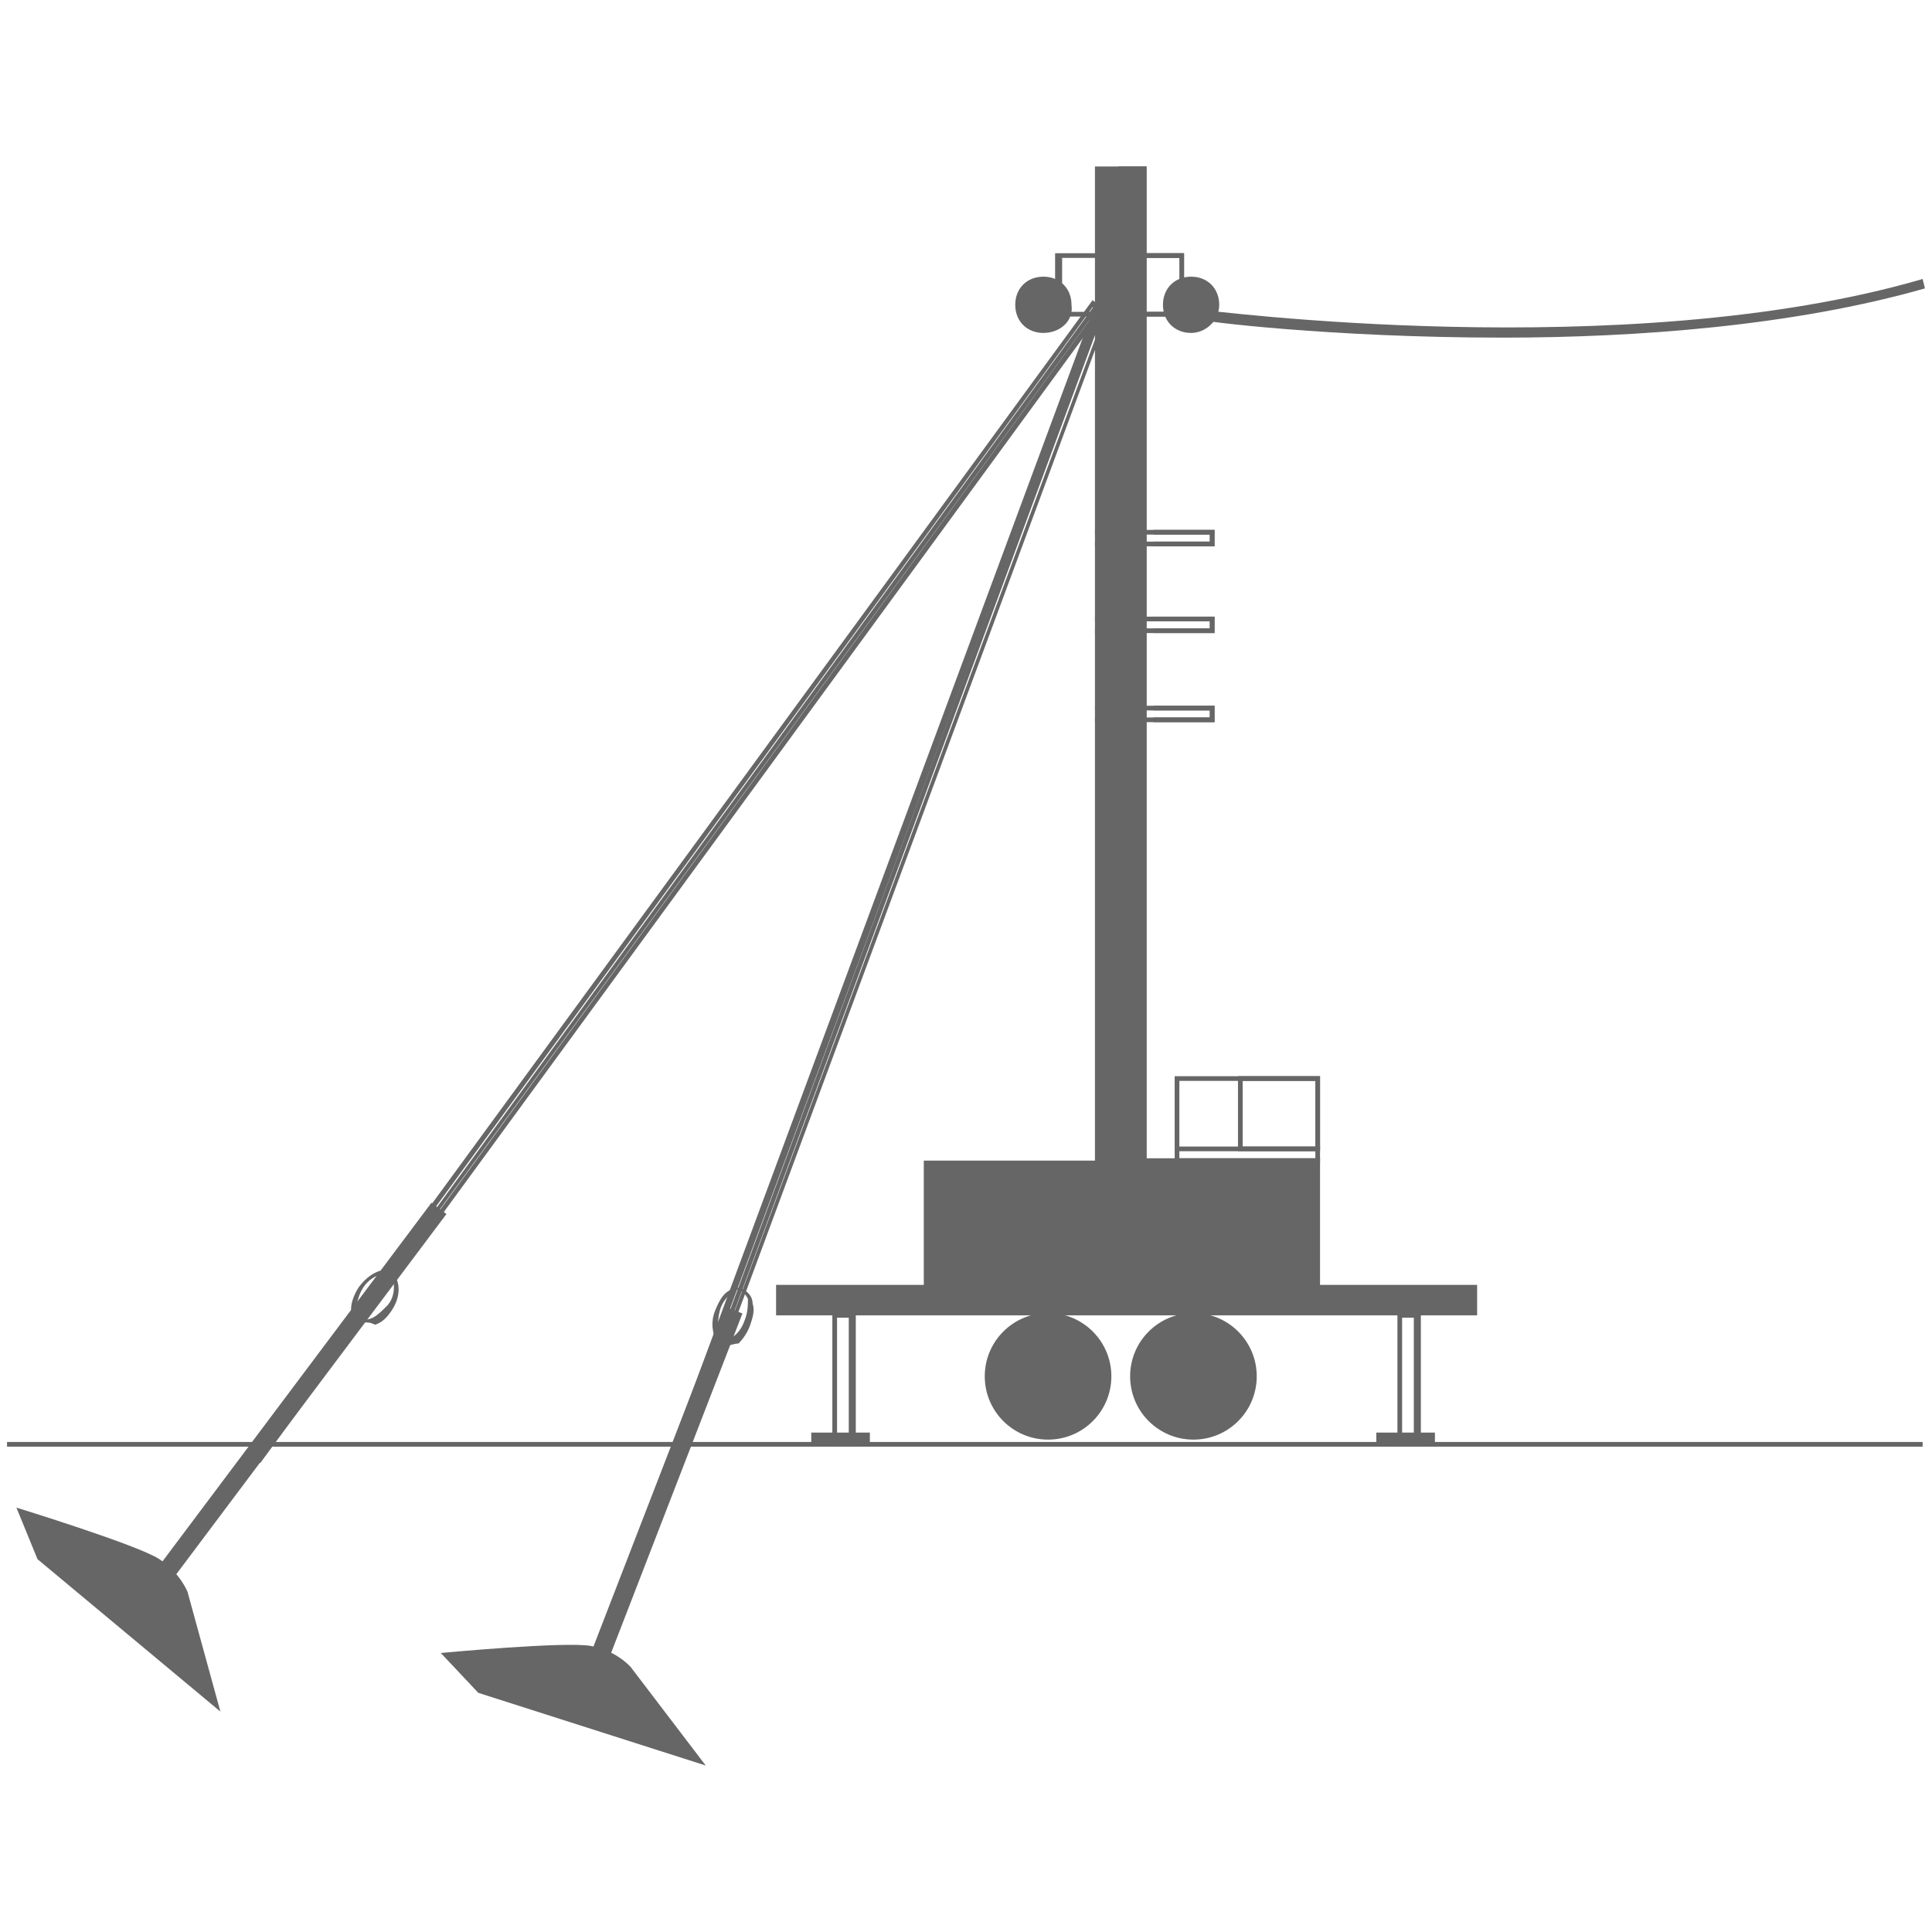 <?xml version="1.0" encoding="utf-8"?>
<!-- Generator: Adobe Illustrator 21.1.0, SVG Export Plug-In . SVG Version: 6.00 Build 0)  -->
<svg version="1.1" xmlns="http://www.w3.org/2000/svg" xmlns:xlink="http://www.w3.org/1999/xlink" x="0px" y="0px"
	 viewBox="0 0 82.4 82.4" style="enable-background:new 0 0 82.4 82.4;" xml:space="preserve">
<style type="text/css">
	.st0{display:none;}
	.st1{display:inline;fill:#252F53;}
	.st2{display:inline;}
	.st3{opacity:0.7;}
	.st4{fill:none;stroke:#FFFFFF;stroke-width:0.291;stroke-miterlimit:10;}
	.st5{fill:#FFFFFF;}
	.st6{fill:#252F53;}
	.st7{fill:none;stroke:#FFFFFF;stroke-width:0.219;stroke-miterlimit:10;}
	.st8{fill:none;stroke:#FFFFFF;stroke-width:0.303;stroke-miterlimit:10;}
	.st9{fill:none;stroke:#FFFFFF;stroke-width:0.25;stroke-miterlimit:10;}
	.st10{fill:#262F53;}
	.st11{fill:none;stroke:#FFFFFF;stroke-width:0.26;stroke-miterlimit:10;}
	.st12{fill:none;stroke:#FFFFFF;stroke-width:0.255;stroke-miterlimit:10;}
	.st13{fill:none;stroke:#FFFFFF;stroke-width:0.305;stroke-miterlimit:10;}
	.st14{fill:none;stroke:#FFFFFF;stroke-width:0.258;stroke-miterlimit:10;}
	.st15{fill:none;stroke:#FFFFFF;stroke-width:0.17;stroke-miterlimit:10;}
	.st16{opacity:0.5;}
	.st17{fill:none;stroke:#FFFFFF;stroke-width:0.22;stroke-miterlimit:10;}
	.st18{fill:none;stroke:#FFFFFF;stroke-width:0.406;stroke-miterlimit:10;}
	.st19{fill:none;stroke:#FFFFFF;stroke-width:0.235;stroke-miterlimit:10;}
	.st20{clip-path:url(#SVGID_12_);}
	.st21{fill:none;stroke:#FFFFFF;stroke-miterlimit:10;}
	.st22{clip-path:url(#SVGID_12_);fill:none;stroke:#FFFFFF;stroke-width:0.25;stroke-miterlimit:10;}
	.st23{clip-path:url(#SVGID_12_);fill:none;stroke:#FFFFFF;stroke-miterlimit:10;}
	.st24{clip-path:url(#SVGID_24_);}
	.st25{clip-path:url(#SVGID_24_);fill:none;stroke:#FFFFFF;stroke-width:0.25;stroke-miterlimit:10;}
	.st26{clip-path:url(#SVGID_24_);fill:none;stroke:#FFFFFF;stroke-miterlimit:10;}
	.st27{clip-path:url(#SVGID_36_);}
	.st28{clip-path:url(#SVGID_48_);}
	.st29{clip-path:url(#SVGID_60_);}
	.st30{clip-path:url(#SVGID_72_);}
	.st31{fill:#666666;}
	.st32{clip-path:url(#SVGID_84_);}
	.st33{clip-path:url(#SVGID_96_);}
	.st34{display:inline;fill:none;stroke:#FFFFFF;stroke-width:0.843;stroke-miterlimit:10;}
</style>
<g id="SFONDO" class="st0">
	<rect x="-686.5" y="-579.8" class="st1" width="1284.7" height="1460.7"/>
</g>
<g id="TRACCIATI_bianchi" class="st0">
	<g class="st2">
		<g>
			<g>
				<g>
					<rect x="0.3" y="61.5" class="st5" width="81.7" height="0.2"/>
				</g>
				<g>
					<g>
						<polygon class="st5" points="11,62.2 10.9,62.1 46.7,13 46.8,13.2 						"/>
					</g>
					<g>
						<path class="st5" d="M11.1,62.4l-0.5-0.4l0.1-0.1l35.9-49.1l0.5,0.4L47,13.3L11.1,62.4z M10.9,62l0.2,0.1l35.7-48.9l-0.2-0.1
							L10.9,62z"/>
					</g>
				</g>
				<g>
					<g>
						<polygon class="st5" points="28.3,64.1 28.1,64.1 47.2,12.4 47.4,12.4 						"/>
					</g>
					<g>
						<path class="st5" d="M28.4,64.3l-0.6-0.2l0-0.1l19.2-51.8l0.6,0.2l0,0.1L28.4,64.3z M28.1,64l0.2,0.1l19.1-51.5l-0.2-0.1
							L28.1,64z"/>
					</g>
				</g>
				<g>
					<polyline class="st5" points="46.7,56 46.7,7.1 48.9,7.1 48.9,56 					"/>
				</g>
				<g>
					
						<rect x="2.1" y="59.5" transform="matrix(0.6 -0.8 0.8 0.6 -42.939 33.918)" class="st5" width="20.8" height="0.8"/>
				</g>
				<g>
					<path class="st5" d="M15.5,56.4c-0.1,0-0.2,0-0.3-0.1C15.1,56.3,15,56.1,15,56c-0.1-0.3,0.1-0.8,0.3-1.1
						c0.3-0.4,0.6-0.6,0.9-0.7c0.2,0,0.3,0,0.5,0.1c0.2,0.1,0.3,0.4,0.3,0.7c0,0.3-0.1,0.6-0.3,0.9v0c-0.2,0.3-0.4,0.5-0.7,0.6
						C15.8,56.4,15.7,56.4,15.5,56.4z M16.4,54.3C16.4,54.3,16.3,54.3,16.4,54.3c-0.4,0.1-0.7,0.3-0.9,0.6c-0.2,0.3-0.3,0.7-0.3,1
						c0,0.1,0.1,0.2,0.2,0.3c0.1,0.1,0.3,0.1,0.5,0c0.2-0.1,0.4-0.3,0.6-0.5s0.3-0.5,0.3-0.8c0-0.2,0-0.4-0.2-0.5
						C16.5,54.3,16.5,54.3,16.4,54.3z"/>
				</g>
				<g>
					
						<rect x="20.3" y="63" transform="matrix(0.361 -0.933 0.933 0.361 -41.037 67.043)" class="st5" width="16.2" height="0.8"/>
				</g>
				<g>
					<path class="st5" d="M31,57.4c-0.1,0-0.1,0-0.2,0c-0.1,0-0.3-0.2-0.3-0.3c-0.1-0.3-0.2-0.7,0-1.2s0.4-0.8,0.7-0.9
						c0.2-0.1,0.3-0.1,0.5,0c0.2,0.1,0.4,0.3,0.4,0.6c0.1,0.3,0,0.6-0.1,0.9c-0.1,0.3-0.3,0.6-0.5,0.8C31.3,57.3,31.1,57.4,31,57.4z
						 M31.5,55c-0.1,0-0.1,0-0.2,0.1c-0.2,0.1-0.5,0.4-0.6,0.8c-0.1,0.4-0.1,0.8,0,1c0.1,0.1,0.1,0.2,0.2,0.2c0.1,0,0.3,0,0.5-0.2
						c0.2-0.2,0.3-0.4,0.4-0.7l0,0c0.1-0.3,0.1-0.6,0.1-0.8C31.8,55.2,31.7,55.1,31.5,55C31.5,55,31.5,55,31.5,55z"/>
				</g>
				<g>
					<polyline class="st5" points="47.7,56 47.7,7.1 48.9,7.1 48.9,56 					"/>
				</g>
				<g>
					<path class="st5" d="M50.5,13.5H45v-2.7h5.5V13.5z M45.3,13.3h5.1V11h-5.1V13.3z"/>
				</g>
				<g>
					<path class="st5" d="M50.5,13.5h-2.7v-2.7h2.7V13.5z M48,13.3h2.3V11H48V13.3z"/>
				</g>
				<g>
					<path class="st5" d="M64.1,14.4c-7.3,0-13-0.7-13.1-0.8l0.1-0.4c0.2,0,18.2,2.4,30.9-1.3l0.1,0.4
						C76.5,13.9,69.8,14.4,64.1,14.4z"/>
				</g>
				<g>
					<polyline class="st5" points="39.4,56 39.4,49.5 56.2,49.5 56.2,56 					"/>
				</g>
				<g>
					<rect x="33.1" y="54.8" class="st5" width="29.9" height="1.3"/>
				</g>
				<g>
					<ellipse class="st5" cx="44.7" cy="58.7" rx="2.7" ry="2.7"/>
				</g>
				<g>
					<polygon class="st5" points="56.3,49 56.1,49 56.1,46.1 50.3,46.1 50.3,49 50.1,49 50.1,45.9 56.3,45.9 					"/>
				</g>
				<g>
					<path class="st5" d="M60.6,61.7h-1v-5.7h1V61.7z M59.8,61.5h0.5v-5.3h-0.5V61.5z"/>
				</g>
				<g>
					<rect x="58.7" y="61.1" class="st5" width="2.5" height="0.5"/>
				</g>
				<g>
					<polygon class="st5" points="51.8,23.3 46.7,23.3 46.7,23.1 51.6,23.1 51.6,22.8 46.7,22.8 46.7,22.6 51.8,22.6 					"/>
				</g>
				<g>
					<polygon class="st5" points="51.8,27 46.7,27 46.7,26.8 51.6,26.8 51.6,26.5 46.7,26.5 46.7,26.3 51.8,26.3 					"/>
				</g>
				<g>
					<polygon class="st5" points="51.8,30.8 46.7,30.8 46.7,30.6 51.6,30.6 51.6,30.3 46.7,30.3 46.7,30.1 51.8,30.1 					"/>
				</g>
				<g>
					<path class="st5" d="M56.3,54.9h-8.5v-5.5h8.5V54.9z M48,54.7h8.1v-5.1H48V54.7z"/>
				</g>
				<g>
					<polygon class="st5" points="51.8,23.3 49.2,23.3 49.2,23.1 51.6,23.1 51.6,22.8 49.2,22.8 49.2,22.6 51.8,22.6 					"/>
				</g>
				<g>
					<polygon class="st5" points="51.8,27 49.2,27 49.2,26.8 51.6,26.8 51.6,26.5 49.2,26.5 49.2,26.3 51.8,26.3 					"/>
				</g>
				<g>
					<polygon class="st5" points="51.8,30.8 49.2,30.8 49.2,30.6 51.6,30.6 51.6,30.3 49.2,30.3 49.2,30.1 51.8,30.1 					"/>
				</g>
				<g>
					<path class="st5" d="M56.3,49.1h-3.5v-3.2h3.5V49.1z M53,48.9h3.1v-2.8H53V48.9z"/>
				</g>
				<g>
					<path class="st5" d="M56.3,49.6h-6.2v-0.7h6.2V49.6z M50.3,49.4h5.8v-0.3h-5.8V49.4z"/>
				</g>
				<g>
					<ellipse class="st5" cx="50.9" cy="58.7" rx="2.7" ry="2.7"/>
				</g>
				<g>
					<g>
						<path class="st5" d="M44.5,14.2c-0.7,0-1.2-0.5-1.2-1.2c0-0.7,0.5-1.2,1.2-1.2s1.2,0.5,1.2,1.2C45.8,13.7,45.2,14.2,44.5,14.2
							z M44.5,12c-0.5,0-1,0.4-1,1c0,0.6,0.4,1,1,1c0.5,0,1-0.4,1-1C45.5,12.4,45.1,12,44.5,12z"/>
					</g>
					<g>
						<defs>
							<ellipse id="SVGID_19_" cx="44.5" cy="13" rx="1.1" ry="1.1"/>
						</defs>
						<use xlink:href="#SVGID_19_"  style="overflow:visible;fill:#FFFFFF;"/>
						<clipPath id="SVGID_2_">
							<use xlink:href="#SVGID_19_"  style="overflow:visible;"/>
						</clipPath>
					</g>
				</g>
				<g>
					<g>
						<path class="st5" d="M50.8,14.2c-0.7,0-1.2-0.5-1.2-1.2c0-0.7,0.5-1.2,1.2-1.2S52,12.3,52,13C52,13.7,51.4,14.2,50.8,14.2z
							 M50.8,12c-0.5,0-1,0.4-1,1c0,0.6,0.4,1,1,1c0.5,0,1-0.4,1-1C51.8,12.4,51.3,12,50.8,12z"/>
					</g>
					<g>
						<defs>
							<ellipse id="SVGID_21_" cx="50.8" cy="13" rx="1.1" ry="1.1"/>
						</defs>
						<use xlink:href="#SVGID_21_"  style="overflow:visible;fill:#FFFFFF;"/>
						<clipPath id="SVGID_4_">
							<use xlink:href="#SVGID_21_"  style="overflow:visible;"/>
						</clipPath>
					</g>
				</g>
				<g>
					<path class="st5" d="M36.5,61.7h-1v-5.7h1V61.7z M35.7,61.5h0.5v-5.3h-0.5V61.5z"/>
				</g>
				<g>
					<rect x="34.6" y="61.1" class="st5" width="2.5" height="0.5"/>
				</g>
			</g>
		</g>
		<g>
			<path class="st5" d="M30.1,75.3l-3.2-4.2c0,0-0.6-0.7-1.7-0.9c-1.1-0.2-6.4,0.3-6.4,0.3l1.6,1.7L30.1,75.3z"/>
		</g>
		<g>
			<path class="st5" d="M9.4,73L8,67.9c0,0-0.3-0.8-1.2-1.4c-0.9-0.6-6.1-2.2-6.1-2.2l0.9,2.2L9.4,73z"/>
		</g>
	</g>
</g>
<g id="bianco" class="st0">
	<g class="st2">
		<g>
			<g>
				<g>
					<g>
						<g>
							<rect x="0.3" y="61.5" class="st5" width="81.7" height="0.2"/>
						</g>
					</g>
				</g>
				<g>
					<g>
						<g>
							<g>
								<polygon class="st5" points="11,62.2 10.9,62.1 46.7,13 46.8,13.2 								"/>
							</g>
						</g>
					</g>
					<g>
						<g>
							<g>
								<path class="st5" d="M11.1,62.4l-0.5-0.4l0.1-0.1l35.9-49.1l0.5,0.4L47,13.3L11.1,62.4z M10.9,62l0.2,0.1l35.7-48.9
									l-0.2-0.1L10.9,62z"/>
							</g>
						</g>
					</g>
				</g>
				<g>
					<g>
						<g>
							<g>
								<polygon class="st5" points="28.3,64.1 28.1,64.1 47.2,12.4 47.4,12.4 								"/>
							</g>
						</g>
					</g>
					<g>
						<g>
							<g>
								<path class="st5" d="M28.4,64.3l-0.6-0.2l0-0.1l19.2-51.8l0.6,0.2l0,0.1L28.4,64.3z M28.1,64l0.2,0.1l19.1-51.5l-0.2-0.1
									L28.1,64z"/>
							</g>
						</g>
					</g>
				</g>
				<g>
					<g>
						<g>
							<polyline class="st5" points="46.7,56 46.7,7.1 48.9,7.1 48.9,56 							"/>
						</g>
					</g>
				</g>
				<g>
					<g>
						<g>
							
								<rect x="2.1" y="59.5" transform="matrix(0.6 -0.8 0.8 0.6 -42.939 33.918)" class="st5" width="20.8" height="0.8"/>
						</g>
					</g>
				</g>
				<g>
					<g>
						<g>
							<path class="st5" d="M15.5,56.4c-0.1,0-0.2,0-0.3-0.1C15.1,56.3,15,56.1,15,56c-0.1-0.3,0.1-0.8,0.3-1.1
								c0.3-0.4,0.6-0.6,0.9-0.7c0.2,0,0.3,0,0.5,0.1c0.2,0.1,0.3,0.4,0.3,0.7c0,0.3-0.1,0.6-0.3,0.9v0c-0.2,0.3-0.4,0.5-0.7,0.6
								C15.8,56.4,15.7,56.4,15.5,56.4z M16.4,54.3C16.4,54.3,16.3,54.3,16.4,54.3c-0.4,0.1-0.7,0.3-0.9,0.6c-0.2,0.3-0.3,0.7-0.3,1
								c0,0.1,0.1,0.2,0.2,0.3c0.1,0.1,0.3,0.1,0.5,0c0.2-0.1,0.4-0.3,0.6-0.5s0.3-0.5,0.3-0.8c0-0.2,0-0.4-0.2-0.5
								C16.5,54.3,16.5,54.3,16.4,54.3z"/>
						</g>
					</g>
				</g>
				<g>
					<g>
						<g>
							
								<rect x="20.3" y="63" transform="matrix(0.361 -0.933 0.933 0.361 -41.037 67.043)" class="st5" width="16.2" height="0.8"/>
						</g>
					</g>
				</g>
				<g>
					<g>
						<g>
							<path class="st5" d="M31,57.4c-0.1,0-0.1,0-0.2,0c-0.1,0-0.3-0.2-0.3-0.3c-0.1-0.3-0.2-0.7,0-1.2s0.4-0.8,0.7-0.9
								c0.2-0.1,0.3-0.1,0.5,0c0.2,0.1,0.4,0.3,0.4,0.6c0.1,0.3,0,0.6-0.1,0.9c-0.1,0.3-0.3,0.6-0.5,0.8
								C31.3,57.3,31.1,57.4,31,57.4z M31.5,55c-0.1,0-0.1,0-0.2,0.1c-0.2,0.1-0.5,0.4-0.6,0.8c-0.1,0.4-0.1,0.8,0,1
								c0.1,0.1,0.1,0.2,0.2,0.2c0.1,0,0.3,0,0.5-0.2c0.2-0.2,0.3-0.4,0.4-0.7l0,0c0.1-0.3,0.1-0.6,0.1-0.8
								C31.8,55.2,31.7,55.1,31.5,55C31.5,55,31.5,55,31.5,55z"/>
						</g>
					</g>
				</g>
				<g>
					<g>
						<g>
							<polyline class="st5" points="47.7,56 47.7,7.1 48.9,7.1 48.9,56 							"/>
						</g>
					</g>
				</g>
				<g>
					<g>
						<g>
							<path class="st5" d="M50.5,13.5H45v-2.7h5.5V13.5z M45.3,13.3h5.1V11h-5.1V13.3z"/>
						</g>
					</g>
				</g>
				<g>
					<g>
						<g>
							<path class="st5" d="M50.5,13.5h-2.7v-2.7h2.7V13.5z M48,13.3h2.3V11H48V13.3z"/>
						</g>
					</g>
				</g>
				<g>
					<g>
						<g>
							<path class="st5" d="M64.1,14.4c-7.3,0-13-0.7-13.1-0.8l0.1-0.4c0.2,0,18.2,2.4,30.9-1.3l0.1,0.4
								C76.5,13.9,69.8,14.4,64.1,14.4z"/>
						</g>
					</g>
				</g>
				<g>
					<g>
						<g>
							<polyline class="st5" points="39.4,56 39.4,49.5 56.2,49.5 56.2,56 							"/>
						</g>
					</g>
				</g>
				<g>
					<g>
						<g>
							<rect x="33.1" y="54.8" class="st5" width="29.9" height="1.3"/>
						</g>
					</g>
				</g>
				<g>
					<g>
						<g>
							<ellipse class="st5" cx="44.7" cy="58.7" rx="2.7" ry="2.7"/>
						</g>
					</g>
				</g>
				<g>
					<g>
						<g>
							<polygon class="st5" points="56.3,49 56.1,49 56.1,46.1 50.3,46.1 50.3,49 50.1,49 50.1,45.9 56.3,45.9 							"/>
						</g>
					</g>
				</g>
				<g>
					<g>
						<g>
							<path class="st5" d="M60.6,61.7h-1v-5.7h1V61.7z M59.8,61.5h0.5v-5.3h-0.5V61.5z"/>
						</g>
					</g>
				</g>
				<g>
					<g>
						<g>
							<rect x="58.7" y="61.1" class="st5" width="2.5" height="0.5"/>
						</g>
					</g>
				</g>
				<g>
					<g>
						<g>
							<polygon class="st5" points="51.8,23.3 46.7,23.3 46.7,23.1 51.6,23.1 51.6,22.8 46.7,22.8 46.7,22.6 51.8,22.6 							"/>
						</g>
					</g>
				</g>
				<g>
					<g>
						<g>
							<polygon class="st5" points="51.8,27 46.7,27 46.7,26.8 51.6,26.8 51.6,26.5 46.7,26.5 46.7,26.3 51.8,26.3 							"/>
						</g>
					</g>
				</g>
				<g>
					<g>
						<g>
							<polygon class="st5" points="51.8,30.8 46.7,30.8 46.7,30.6 51.6,30.6 51.6,30.3 46.7,30.3 46.7,30.1 51.8,30.1 							"/>
						</g>
					</g>
				</g>
				<g>
					<g>
						<g>
							<path class="st5" d="M56.3,54.9h-8.5v-5.5h8.5V54.9z M48,54.7h8.1v-5.1H48V54.7z"/>
						</g>
					</g>
				</g>
				<g>
					<g>
						<g>
							<polygon class="st5" points="51.8,23.3 49.2,23.3 49.2,23.1 51.6,23.1 51.6,22.8 49.2,22.8 49.2,22.6 51.8,22.6 							"/>
						</g>
					</g>
				</g>
				<g>
					<g>
						<g>
							<polygon class="st5" points="51.8,27 49.2,27 49.2,26.8 51.6,26.8 51.6,26.5 49.2,26.5 49.2,26.3 51.8,26.3 							"/>
						</g>
					</g>
				</g>
				<g>
					<g>
						<g>
							<polygon class="st5" points="51.8,30.8 49.2,30.8 49.2,30.6 51.6,30.6 51.6,30.3 49.2,30.3 49.2,30.1 51.8,30.1 							"/>
						</g>
					</g>
				</g>
				<g>
					<g>
						<g>
							<path class="st5" d="M56.3,49.1h-3.5v-3.2h3.5V49.1z M53,48.9h3.1v-2.8H53V48.9z"/>
						</g>
					</g>
				</g>
				<g>
					<g>
						<g>
							<path class="st5" d="M56.3,49.6h-6.2v-0.7h6.2V49.6z M50.3,49.4h5.8v-0.3h-5.8V49.4z"/>
						</g>
					</g>
				</g>
				<g>
					<g>
						<g>
							<ellipse class="st5" cx="50.9" cy="58.7" rx="2.7" ry="2.7"/>
						</g>
					</g>
				</g>
				<g>
					<g>
						<g>
							<g>
								<path class="st5" d="M44.5,14.2c-0.7,0-1.2-0.5-1.2-1.2c0-0.7,0.5-1.2,1.2-1.2s1.2,0.5,1.2,1.2
									C45.8,13.7,45.2,14.2,44.5,14.2z M44.5,12c-0.5,0-1,0.4-1,1c0,0.6,0.4,1,1,1c0.5,0,1-0.4,1-1C45.5,12.4,45.1,12,44.5,12z"/>
							</g>
						</g>
					</g>
					<g>
						<defs>
							<ellipse id="SVGID_43_" cx="44.5" cy="13" rx="1.1" ry="1.1"/>
						</defs>
						<use xlink:href="#SVGID_43_"  style="overflow:visible;fill:#FFFFFF;"/>
						<clipPath id="SVGID_6_">
							<use xlink:href="#SVGID_43_"  style="overflow:visible;"/>
						</clipPath>
					</g>
				</g>
				<g>
					<g>
						<g>
							<g>
								<path class="st5" d="M50.8,14.2c-0.7,0-1.2-0.5-1.2-1.2c0-0.7,0.5-1.2,1.2-1.2S52,12.3,52,13C52,13.7,51.4,14.2,50.8,14.2z
									 M50.8,12c-0.5,0-1,0.4-1,1c0,0.6,0.4,1,1,1c0.5,0,1-0.4,1-1C51.8,12.4,51.3,12,50.8,12z"/>
							</g>
						</g>
					</g>
					<g>
						<defs>
							<ellipse id="SVGID_45_" cx="50.8" cy="13" rx="1.1" ry="1.1"/>
						</defs>
						<use xlink:href="#SVGID_45_"  style="overflow:visible;fill:#FFFFFF;"/>
						<clipPath id="SVGID_8_">
							<use xlink:href="#SVGID_45_"  style="overflow:visible;"/>
						</clipPath>
					</g>
				</g>
				<g>
					<g>
						<g>
							<path class="st5" d="M36.5,61.7h-1v-5.7h1V61.7z M35.7,61.5h0.5v-5.3h-0.5V61.5z"/>
						</g>
					</g>
				</g>
				<g>
					<g>
						<g>
							<rect x="34.6" y="61.1" class="st5" width="2.5" height="0.5"/>
						</g>
					</g>
				</g>
			</g>
		</g>
		<g>
			<g>
				<g>
					<path class="st5" d="M30.1,75.3l-3.2-4.2c0,0-0.6-0.7-1.7-0.9c-1.1-0.2-6.4,0.3-6.4,0.3l1.6,1.7L30.1,75.3z"/>
				</g>
			</g>
		</g>
		<g>
			<g>
				<g>
					<path class="st5" d="M9.4,73L8,67.9c0,0-0.3-0.8-1.2-1.4c-0.9-0.6-6.1-2.2-6.1-2.2l0.9,2.2L9.4,73z"/>
				</g>
			</g>
		</g>
	</g>
</g>
<g id="blu" class="st0">
	<g class="st2">
		<g>
			<g>
				<g>
					<g>
						<g>
							<rect x="0.3" y="61.5" class="st6" width="81.7" height="0.2"/>
						</g>
					</g>
				</g>
				<g>
					<g>
						<g>
							<g>
								<polygon class="st6" points="11,62.2 10.9,62.1 46.7,13 46.8,13.2 								"/>
							</g>
						</g>
					</g>
					<g>
						<g>
							<g>
								<path class="st6" d="M11.1,62.4l-0.5-0.4l0.1-0.1l35.9-49.1l0.5,0.4L47,13.3L11.1,62.4z M10.9,62l0.2,0.1l35.7-48.9
									l-0.2-0.1L10.9,62z"/>
							</g>
						</g>
					</g>
				</g>
				<g>
					<g>
						<g>
							<g>
								<polygon class="st6" points="28.3,64.1 28.1,64.1 47.2,12.4 47.4,12.4 								"/>
							</g>
						</g>
					</g>
					<g>
						<g>
							<g>
								<path class="st6" d="M28.4,64.3l-0.6-0.2l0-0.1l19.2-51.8l0.6,0.2l0,0.1L28.4,64.3z M28.1,64l0.2,0.1l19.1-51.5l-0.2-0.1
									L28.1,64z"/>
							</g>
						</g>
					</g>
				</g>
				<g>
					<g>
						<g>
							<polyline class="st6" points="46.7,56 46.7,7.1 48.9,7.1 48.9,56 							"/>
						</g>
					</g>
				</g>
				<g>
					<g>
						<g>
							
								<rect x="2.1" y="59.5" transform="matrix(0.6 -0.8 0.8 0.6 -42.939 33.918)" class="st6" width="20.8" height="0.8"/>
						</g>
					</g>
				</g>
				<g>
					<g>
						<g>
							<path class="st6" d="M15.5,56.4c-0.1,0-0.2,0-0.3-0.1C15.1,56.3,15,56.1,15,56c-0.1-0.3,0.1-0.8,0.3-1.1
								c0.3-0.4,0.6-0.6,0.9-0.7c0.2,0,0.3,0,0.5,0.1c0.2,0.1,0.3,0.4,0.3,0.7c0,0.3-0.1,0.6-0.3,0.9v0c-0.2,0.3-0.4,0.5-0.7,0.6
								C15.8,56.4,15.7,56.4,15.5,56.4z M16.4,54.3C16.4,54.3,16.3,54.3,16.4,54.3c-0.4,0.1-0.7,0.3-0.9,0.6c-0.2,0.3-0.3,0.7-0.3,1
								c0,0.1,0.1,0.2,0.2,0.3c0.1,0.1,0.3,0.1,0.5,0c0.2-0.1,0.4-0.3,0.6-0.5s0.3-0.5,0.3-0.8c0-0.2,0-0.4-0.2-0.5
								C16.5,54.3,16.5,54.3,16.4,54.3z"/>
						</g>
					</g>
				</g>
				<g>
					<g>
						<g>
							
								<rect x="20.3" y="63" transform="matrix(0.361 -0.933 0.933 0.361 -41.037 67.043)" class="st6" width="16.2" height="0.8"/>
						</g>
					</g>
				</g>
				<g>
					<g>
						<g>
							<path class="st6" d="M31,57.4c-0.1,0-0.1,0-0.2,0c-0.1,0-0.3-0.2-0.3-0.3c-0.1-0.3-0.2-0.7,0-1.2s0.4-0.8,0.7-0.9
								c0.2-0.1,0.3-0.1,0.5,0c0.2,0.1,0.4,0.3,0.4,0.6c0.1,0.3,0,0.6-0.1,0.9c-0.1,0.3-0.3,0.6-0.5,0.8
								C31.3,57.3,31.1,57.4,31,57.4z M31.5,55c-0.1,0-0.1,0-0.2,0.1c-0.2,0.1-0.5,0.4-0.6,0.8c-0.1,0.4-0.1,0.8,0,1
								c0.1,0.1,0.1,0.2,0.2,0.2c0.1,0,0.3,0,0.5-0.2c0.2-0.2,0.3-0.4,0.4-0.7l0,0c0.1-0.3,0.1-0.6,0.1-0.8
								C31.8,55.2,31.7,55.1,31.5,55C31.5,55,31.5,55,31.5,55z"/>
						</g>
					</g>
				</g>
				<g>
					<g>
						<g>
							<polyline class="st6" points="47.7,56 47.7,7.1 48.9,7.1 48.9,56 							"/>
						</g>
					</g>
				</g>
				<g>
					<g>
						<g>
							<path class="st6" d="M50.5,13.5H45v-2.7h5.5V13.5z M45.3,13.3h5.1V11h-5.1V13.3z"/>
						</g>
					</g>
				</g>
				<g>
					<g>
						<g>
							<path class="st6" d="M50.5,13.5h-2.7v-2.7h2.7V13.5z M48,13.3h2.3V11H48V13.3z"/>
						</g>
					</g>
				</g>
				<g>
					<g>
						<g>
							<path class="st6" d="M64.1,14.4c-7.3,0-13-0.7-13.1-0.8l0.1-0.4c0.2,0,18.2,2.4,30.9-1.3l0.1,0.4
								C76.5,13.9,69.8,14.4,64.1,14.4z"/>
						</g>
					</g>
				</g>
				<g>
					<g>
						<g>
							<polyline class="st6" points="39.4,56 39.4,49.5 56.2,49.5 56.2,56 							"/>
						</g>
					</g>
				</g>
				<g>
					<g>
						<g>
							<rect x="33.1" y="54.8" class="st6" width="29.9" height="1.3"/>
						</g>
					</g>
				</g>
				<g>
					<g>
						<g>
							<ellipse class="st6" cx="44.7" cy="58.7" rx="2.7" ry="2.7"/>
						</g>
					</g>
				</g>
				<g>
					<g>
						<g>
							<polygon class="st6" points="56.3,49 56.1,49 56.1,46.1 50.3,46.1 50.3,49 50.1,49 50.1,45.9 56.3,45.9 							"/>
						</g>
					</g>
				</g>
				<g>
					<g>
						<g>
							<path class="st6" d="M60.6,61.7h-1v-5.7h1V61.7z M59.8,61.5h0.5v-5.3h-0.5V61.5z"/>
						</g>
					</g>
				</g>
				<g>
					<g>
						<g>
							<rect x="58.7" y="61.1" class="st6" width="2.5" height="0.5"/>
						</g>
					</g>
				</g>
				<g>
					<g>
						<g>
							<polygon class="st6" points="51.8,23.3 46.7,23.3 46.7,23.1 51.6,23.1 51.6,22.8 46.7,22.8 46.7,22.6 51.8,22.6 							"/>
						</g>
					</g>
				</g>
				<g>
					<g>
						<g>
							<polygon class="st6" points="51.8,27 46.7,27 46.7,26.8 51.6,26.8 51.6,26.5 46.7,26.5 46.7,26.3 51.8,26.3 							"/>
						</g>
					</g>
				</g>
				<g>
					<g>
						<g>
							<polygon class="st6" points="51.8,30.8 46.7,30.8 46.7,30.6 51.6,30.6 51.6,30.3 46.7,30.3 46.7,30.1 51.8,30.1 							"/>
						</g>
					</g>
				</g>
				<g>
					<g>
						<g>
							<path class="st6" d="M56.3,54.9h-8.5v-5.5h8.5V54.9z M48,54.7h8.1v-5.1H48V54.7z"/>
						</g>
					</g>
				</g>
				<g>
					<g>
						<g>
							<polygon class="st6" points="51.8,23.3 49.2,23.3 49.2,23.1 51.6,23.1 51.6,22.8 49.2,22.8 49.2,22.6 51.8,22.6 							"/>
						</g>
					</g>
				</g>
				<g>
					<g>
						<g>
							<polygon class="st6" points="51.8,27 49.2,27 49.2,26.8 51.6,26.8 51.6,26.5 49.2,26.5 49.2,26.3 51.8,26.3 							"/>
						</g>
					</g>
				</g>
				<g>
					<g>
						<g>
							<polygon class="st6" points="51.8,30.8 49.2,30.8 49.2,30.6 51.6,30.6 51.6,30.3 49.2,30.3 49.2,30.1 51.8,30.1 							"/>
						</g>
					</g>
				</g>
				<g>
					<g>
						<g>
							<path class="st6" d="M56.3,49.1h-3.5v-3.2h3.5V49.1z M53,48.9h3.1v-2.8H53V48.9z"/>
						</g>
					</g>
				</g>
				<g>
					<g>
						<g>
							<path class="st6" d="M56.3,49.6h-6.2v-0.7h6.2V49.6z M50.3,49.4h5.8v-0.3h-5.8V49.4z"/>
						</g>
					</g>
				</g>
				<g>
					<g>
						<g>
							<ellipse class="st6" cx="50.9" cy="58.7" rx="2.7" ry="2.7"/>
						</g>
					</g>
				</g>
				<g>
					<g>
						<g>
							<g>
								<path class="st6" d="M44.5,14.2c-0.7,0-1.2-0.5-1.2-1.2c0-0.7,0.5-1.2,1.2-1.2s1.2,0.5,1.2,1.2
									C45.8,13.7,45.2,14.2,44.5,14.2z M44.5,12c-0.5,0-1,0.4-1,1c0,0.6,0.4,1,1,1c0.5,0,1-0.4,1-1C45.5,12.4,45.1,12,44.5,12z"/>
							</g>
						</g>
					</g>
					<g>
						<defs>
							<ellipse id="SVGID_67_" cx="44.5" cy="13" rx="1.1" ry="1.1"/>
						</defs>
						<use xlink:href="#SVGID_67_"  style="overflow:visible;fill:#252F53;"/>
						<clipPath id="SVGID_10_">
							<use xlink:href="#SVGID_67_"  style="overflow:visible;"/>
						</clipPath>
					</g>
				</g>
				<g>
					<g>
						<g>
							<g>
								<path class="st6" d="M50.8,14.2c-0.7,0-1.2-0.5-1.2-1.2c0-0.7,0.5-1.2,1.2-1.2S52,12.3,52,13C52,13.7,51.4,14.2,50.8,14.2z
									 M50.8,12c-0.5,0-1,0.4-1,1c0,0.6,0.4,1,1,1c0.5,0,1-0.4,1-1C51.8,12.4,51.3,12,50.8,12z"/>
							</g>
						</g>
					</g>
					<g>
						<defs>
							<ellipse id="SVGID_69_" cx="50.8" cy="13" rx="1.1" ry="1.1"/>
						</defs>
						<use xlink:href="#SVGID_69_"  style="overflow:visible;fill:#252F53;"/>
						<clipPath id="SVGID_12_">
							<use xlink:href="#SVGID_69_"  style="overflow:visible;"/>
						</clipPath>
					</g>
				</g>
				<g>
					<g>
						<g>
							<path class="st6" d="M36.5,61.7h-1v-5.7h1V61.7z M35.7,61.5h0.5v-5.3h-0.5V61.5z"/>
						</g>
					</g>
				</g>
				<g>
					<g>
						<g>
							<rect x="34.6" y="61.1" class="st6" width="2.5" height="0.5"/>
						</g>
					</g>
				</g>
			</g>
		</g>
		<g>
			<g>
				<g>
					<path class="st6" d="M30.1,75.3l-3.2-4.2c0,0-0.6-0.7-1.7-0.9c-1.1-0.2-6.4,0.3-6.4,0.3l1.6,1.7L30.1,75.3z"/>
				</g>
			</g>
		</g>
		<g>
			<g>
				<g>
					<path class="st6" d="M9.4,73L8,67.9c0,0-0.3-0.8-1.2-1.4c-0.9-0.6-6.1-2.2-6.1-2.2l0.9,2.2L9.4,73z"/>
				</g>
			</g>
		</g>
	</g>
</g>
<g id="dark_grey">
	<g>
		<g>
			<g>
				<g>
					<g>
						<g>
							<rect x="0.3" y="61.5" class="st31" width="81.7" height="0.2"/>
						</g>
					</g>
				</g>
				<g>
					<g>
						<g>
							<g>
								<polygon class="st31" points="11,62.2 10.9,62.1 46.7,13 46.8,13.2 								"/>
							</g>
						</g>
					</g>
					<g>
						<g>
							<g>
								<path class="st31" d="M11.1,62.4l-0.5-0.4l0.1-0.1l35.9-49.1l0.5,0.4L47,13.3L11.1,62.4z M10.9,62l0.2,0.1l35.7-48.9
									l-0.2-0.1L10.9,62z"/>
							</g>
						</g>
					</g>
				</g>
				<g>
					<g>
						<g>
							<g>
								<polygon class="st31" points="28.3,64.1 28.1,64.1 47.2,12.4 47.4,12.4 								"/>
							</g>
						</g>
					</g>
					<g>
						<g>
							<g>
								<path class="st31" d="M28.4,64.3l-0.6-0.2l0-0.1l19.2-51.8l0.6,0.2l0,0.1L28.4,64.3z M28.1,64l0.2,0.1l19.1-51.5l-0.2-0.1
									L28.1,64z"/>
							</g>
						</g>
					</g>
				</g>
				<g>
					<g>
						<g>
							<polyline class="st31" points="46.7,56 46.7,7.1 48.9,7.1 48.9,56 							"/>
						</g>
					</g>
				</g>
				<g>
					<g>
						<g>
							
								<rect x="2.1" y="59.5" transform="matrix(0.6 -0.8 0.8 0.6 -42.939 33.918)" class="st31" width="20.8" height="0.8"/>
						</g>
					</g>
				</g>
				<g>
					<g>
						<g>
							<path class="st31" d="M15.5,56.4c-0.1,0-0.2,0-0.3-0.1C15.1,56.3,15,56.1,15,56c-0.1-0.3,0.1-0.8,0.3-1.1
								c0.3-0.4,0.6-0.6,0.9-0.7c0.2,0,0.3,0,0.5,0.1c0.2,0.1,0.3,0.4,0.3,0.7c0,0.3-0.1,0.6-0.3,0.9v0c-0.2,0.3-0.4,0.5-0.7,0.6
								C15.8,56.4,15.7,56.4,15.5,56.4z M16.4,54.3C16.4,54.3,16.3,54.3,16.4,54.3c-0.4,0.1-0.7,0.3-0.9,0.6c-0.2,0.3-0.3,0.7-0.3,1
								c0,0.1,0.1,0.2,0.2,0.3c0.1,0.1,0.3,0.1,0.5,0c0.2-0.1,0.4-0.3,0.6-0.5s0.3-0.5,0.3-0.8c0-0.2,0-0.4-0.2-0.5
								C16.5,54.3,16.5,54.3,16.4,54.3z"/>
						</g>
					</g>
				</g>
				<g>
					<g>
						<g>
							
								<rect x="20.3" y="63" transform="matrix(0.361 -0.933 0.933 0.361 -41.037 67.043)" class="st31" width="16.2" height="0.8"/>
						</g>
					</g>
				</g>
				<g>
					<g>
						<g>
							<path class="st31" d="M31,57.4c-0.1,0-0.1,0-0.2,0c-0.1,0-0.3-0.2-0.3-0.3c-0.1-0.3-0.2-0.7,0-1.2s0.4-0.8,0.7-0.9
								c0.2-0.1,0.3-0.1,0.5,0c0.2,0.1,0.4,0.3,0.4,0.6c0.1,0.3,0,0.6-0.1,0.9c-0.1,0.3-0.3,0.6-0.5,0.8
								C31.3,57.3,31.1,57.4,31,57.4z M31.5,55c-0.1,0-0.1,0-0.2,0.1c-0.2,0.1-0.5,0.4-0.6,0.8c-0.1,0.4-0.1,0.8,0,1
								c0.1,0.1,0.1,0.2,0.2,0.2c0.1,0,0.3,0,0.5-0.2c0.2-0.2,0.3-0.4,0.4-0.7l0,0c0.1-0.3,0.1-0.6,0.1-0.8
								C31.8,55.2,31.7,55.1,31.5,55C31.5,55,31.5,55,31.5,55z"/>
						</g>
					</g>
				</g>
				<g>
					<g>
						<g>
							<polyline class="st31" points="47.7,56 47.7,7.1 48.9,7.1 48.9,56 							"/>
						</g>
					</g>
				</g>
				<g>
					<g>
						<g>
							<path class="st31" d="M50.5,13.5H45v-2.7h5.5V13.5z M45.3,13.3h5.1V11h-5.1V13.3z"/>
						</g>
					</g>
				</g>
				<g>
					<g>
						<g>
							<path class="st31" d="M50.5,13.5h-2.7v-2.7h2.7V13.5z M48,13.3h2.3V11H48V13.3z"/>
						</g>
					</g>
				</g>
				<g>
					<g>
						<g>
							<path class="st31" d="M64.1,14.4c-7.3,0-13-0.7-13.1-0.8l0.1-0.4c0.2,0,18.2,2.4,30.9-1.3l0.1,0.4
								C76.5,13.9,69.8,14.4,64.1,14.4z"/>
						</g>
					</g>
				</g>
				<g>
					<g>
						<g>
							<polyline class="st31" points="39.4,56 39.4,49.5 56.2,49.5 56.2,56 							"/>
						</g>
					</g>
				</g>
				<g>
					<g>
						<g>
							<rect x="33.1" y="54.8" class="st31" width="29.9" height="1.3"/>
						</g>
					</g>
				</g>
				<g>
					<g>
						<g>
							<ellipse class="st31" cx="44.7" cy="58.7" rx="2.7" ry="2.7"/>
						</g>
					</g>
				</g>
				<g>
					<g>
						<g>
							<polygon class="st31" points="56.3,49 56.1,49 56.1,46.1 50.3,46.1 50.3,49 50.1,49 50.1,45.9 56.3,45.9 							"/>
						</g>
					</g>
				</g>
				<g>
					<g>
						<g>
							<path class="st31" d="M60.6,61.7h-1v-5.7h1V61.7z M59.8,61.5h0.5v-5.3h-0.5V61.5z"/>
						</g>
					</g>
				</g>
				<g>
					<g>
						<g>
							<rect x="58.7" y="61.1" class="st31" width="2.5" height="0.5"/>
						</g>
					</g>
				</g>
				<g>
					<g>
						<g>
							<polygon class="st31" points="51.8,23.3 46.7,23.3 46.7,23.1 51.6,23.1 51.6,22.8 46.7,22.8 46.7,22.6 51.8,22.6 							"/>
						</g>
					</g>
				</g>
				<g>
					<g>
						<g>
							<polygon class="st31" points="51.8,27 46.7,27 46.7,26.8 51.6,26.8 51.6,26.5 46.7,26.5 46.7,26.3 51.8,26.3 							"/>
						</g>
					</g>
				</g>
				<g>
					<g>
						<g>
							<polygon class="st31" points="51.8,30.8 46.7,30.8 46.7,30.6 51.6,30.6 51.6,30.3 46.7,30.3 46.7,30.1 51.8,30.1 							"/>
						</g>
					</g>
				</g>
				<g>
					<g>
						<g>
							<path class="st31" d="M56.3,54.9h-8.5v-5.5h8.5V54.9z M48,54.7h8.1v-5.1H48V54.7z"/>
						</g>
					</g>
				</g>
				<g>
					<g>
						<g>
							<polygon class="st31" points="51.8,23.3 49.2,23.3 49.2,23.1 51.6,23.1 51.6,22.8 49.2,22.8 49.2,22.6 51.8,22.6 							"/>
						</g>
					</g>
				</g>
				<g>
					<g>
						<g>
							<polygon class="st31" points="51.8,27 49.2,27 49.2,26.8 51.6,26.8 51.6,26.5 49.2,26.5 49.2,26.3 51.8,26.3 							"/>
						</g>
					</g>
				</g>
				<g>
					<g>
						<g>
							<polygon class="st31" points="51.8,30.8 49.2,30.8 49.2,30.6 51.6,30.6 51.6,30.3 49.2,30.3 49.2,30.1 51.8,30.1 							"/>
						</g>
					</g>
				</g>
				<g>
					<g>
						<g>
							<path class="st31" d="M56.3,49.1h-3.5v-3.2h3.5V49.1z M53,48.9h3.1v-2.8H53V48.9z"/>
						</g>
					</g>
				</g>
				<g>
					<g>
						<g>
							<path class="st31" d="M56.3,49.6h-6.2v-0.7h6.2V49.6z M50.3,49.4h5.8v-0.3h-5.8V49.4z"/>
						</g>
					</g>
				</g>
				<g>
					<g>
						<g>
							<ellipse class="st31" cx="50.9" cy="58.7" rx="2.7" ry="2.7"/>
						</g>
					</g>
				</g>
				<g>
					<g>
						<g>
							<g>
								<path class="st31" d="M44.5,14.2c-0.7,0-1.2-0.5-1.2-1.2c0-0.7,0.5-1.2,1.2-1.2s1.2,0.5,1.2,1.2
									C45.8,13.7,45.2,14.2,44.5,14.2z M44.5,12c-0.5,0-1,0.4-1,1c0,0.6,0.4,1,1,1c0.5,0,1-0.4,1-1C45.5,12.4,45.1,12,44.5,12z"/>
							</g>
						</g>
					</g>
					<g>
						<defs>
							<ellipse id="SVGID_91_" cx="44.5" cy="13" rx="1.1" ry="1.1"/>
						</defs>
						<use xlink:href="#SVGID_91_"  style="overflow:visible;fill:#666666;"/>
						<clipPath id="SVGID_14_">
							<use xlink:href="#SVGID_91_"  style="overflow:visible;"/>
						</clipPath>
					</g>
				</g>
				<g>
					<g>
						<g>
							<g>
								<path class="st31" d="M50.8,14.2c-0.7,0-1.2-0.5-1.2-1.2c0-0.7,0.5-1.2,1.2-1.2S52,12.3,52,13C52,13.7,51.4,14.2,50.8,14.2z
									 M50.8,12c-0.5,0-1,0.4-1,1c0,0.6,0.4,1,1,1c0.5,0,1-0.4,1-1C51.8,12.4,51.3,12,50.8,12z"/>
							</g>
						</g>
					</g>
					<g>
						<defs>
							<ellipse id="SVGID_93_" cx="50.8" cy="13" rx="1.1" ry="1.1"/>
						</defs>
						<use xlink:href="#SVGID_93_"  style="overflow:visible;fill:#666666;"/>
						<clipPath id="SVGID_16_">
							<use xlink:href="#SVGID_93_"  style="overflow:visible;"/>
						</clipPath>
					</g>
				</g>
				<g>
					<g>
						<g>
							<path class="st31" d="M36.5,61.7h-1v-5.7h1V61.7z M35.7,61.5h0.5v-5.3h-0.5V61.5z"/>
						</g>
					</g>
				</g>
				<g>
					<g>
						<g>
							<rect x="34.6" y="61.1" class="st31" width="2.5" height="0.5"/>
						</g>
					</g>
				</g>
			</g>
		</g>
		<g>
			<g>
				<g>
					<path class="st31" d="M30.1,75.3l-3.2-4.2c0,0-0.6-0.7-1.7-0.9c-1.1-0.2-6.4,0.3-6.4,0.3l1.6,1.7L30.1,75.3z"/>
				</g>
			</g>
		</g>
		<g>
			<g>
				<g>
					<path class="st31" d="M9.4,73L8,67.9c0,0-0.3-0.8-1.2-1.4c-0.9-0.6-6.1-2.2-6.1-2.2l0.9,2.2L9.4,73z"/>
				</g>
			</g>
		</g>
	</g>
</g>
<g id="riquadri" class="st0">
	<rect x="0.4" y="0.4" class="st34" width="81.5" height="81.5"/>
</g>
<g id="SCRITTE">
</g>
</svg>
